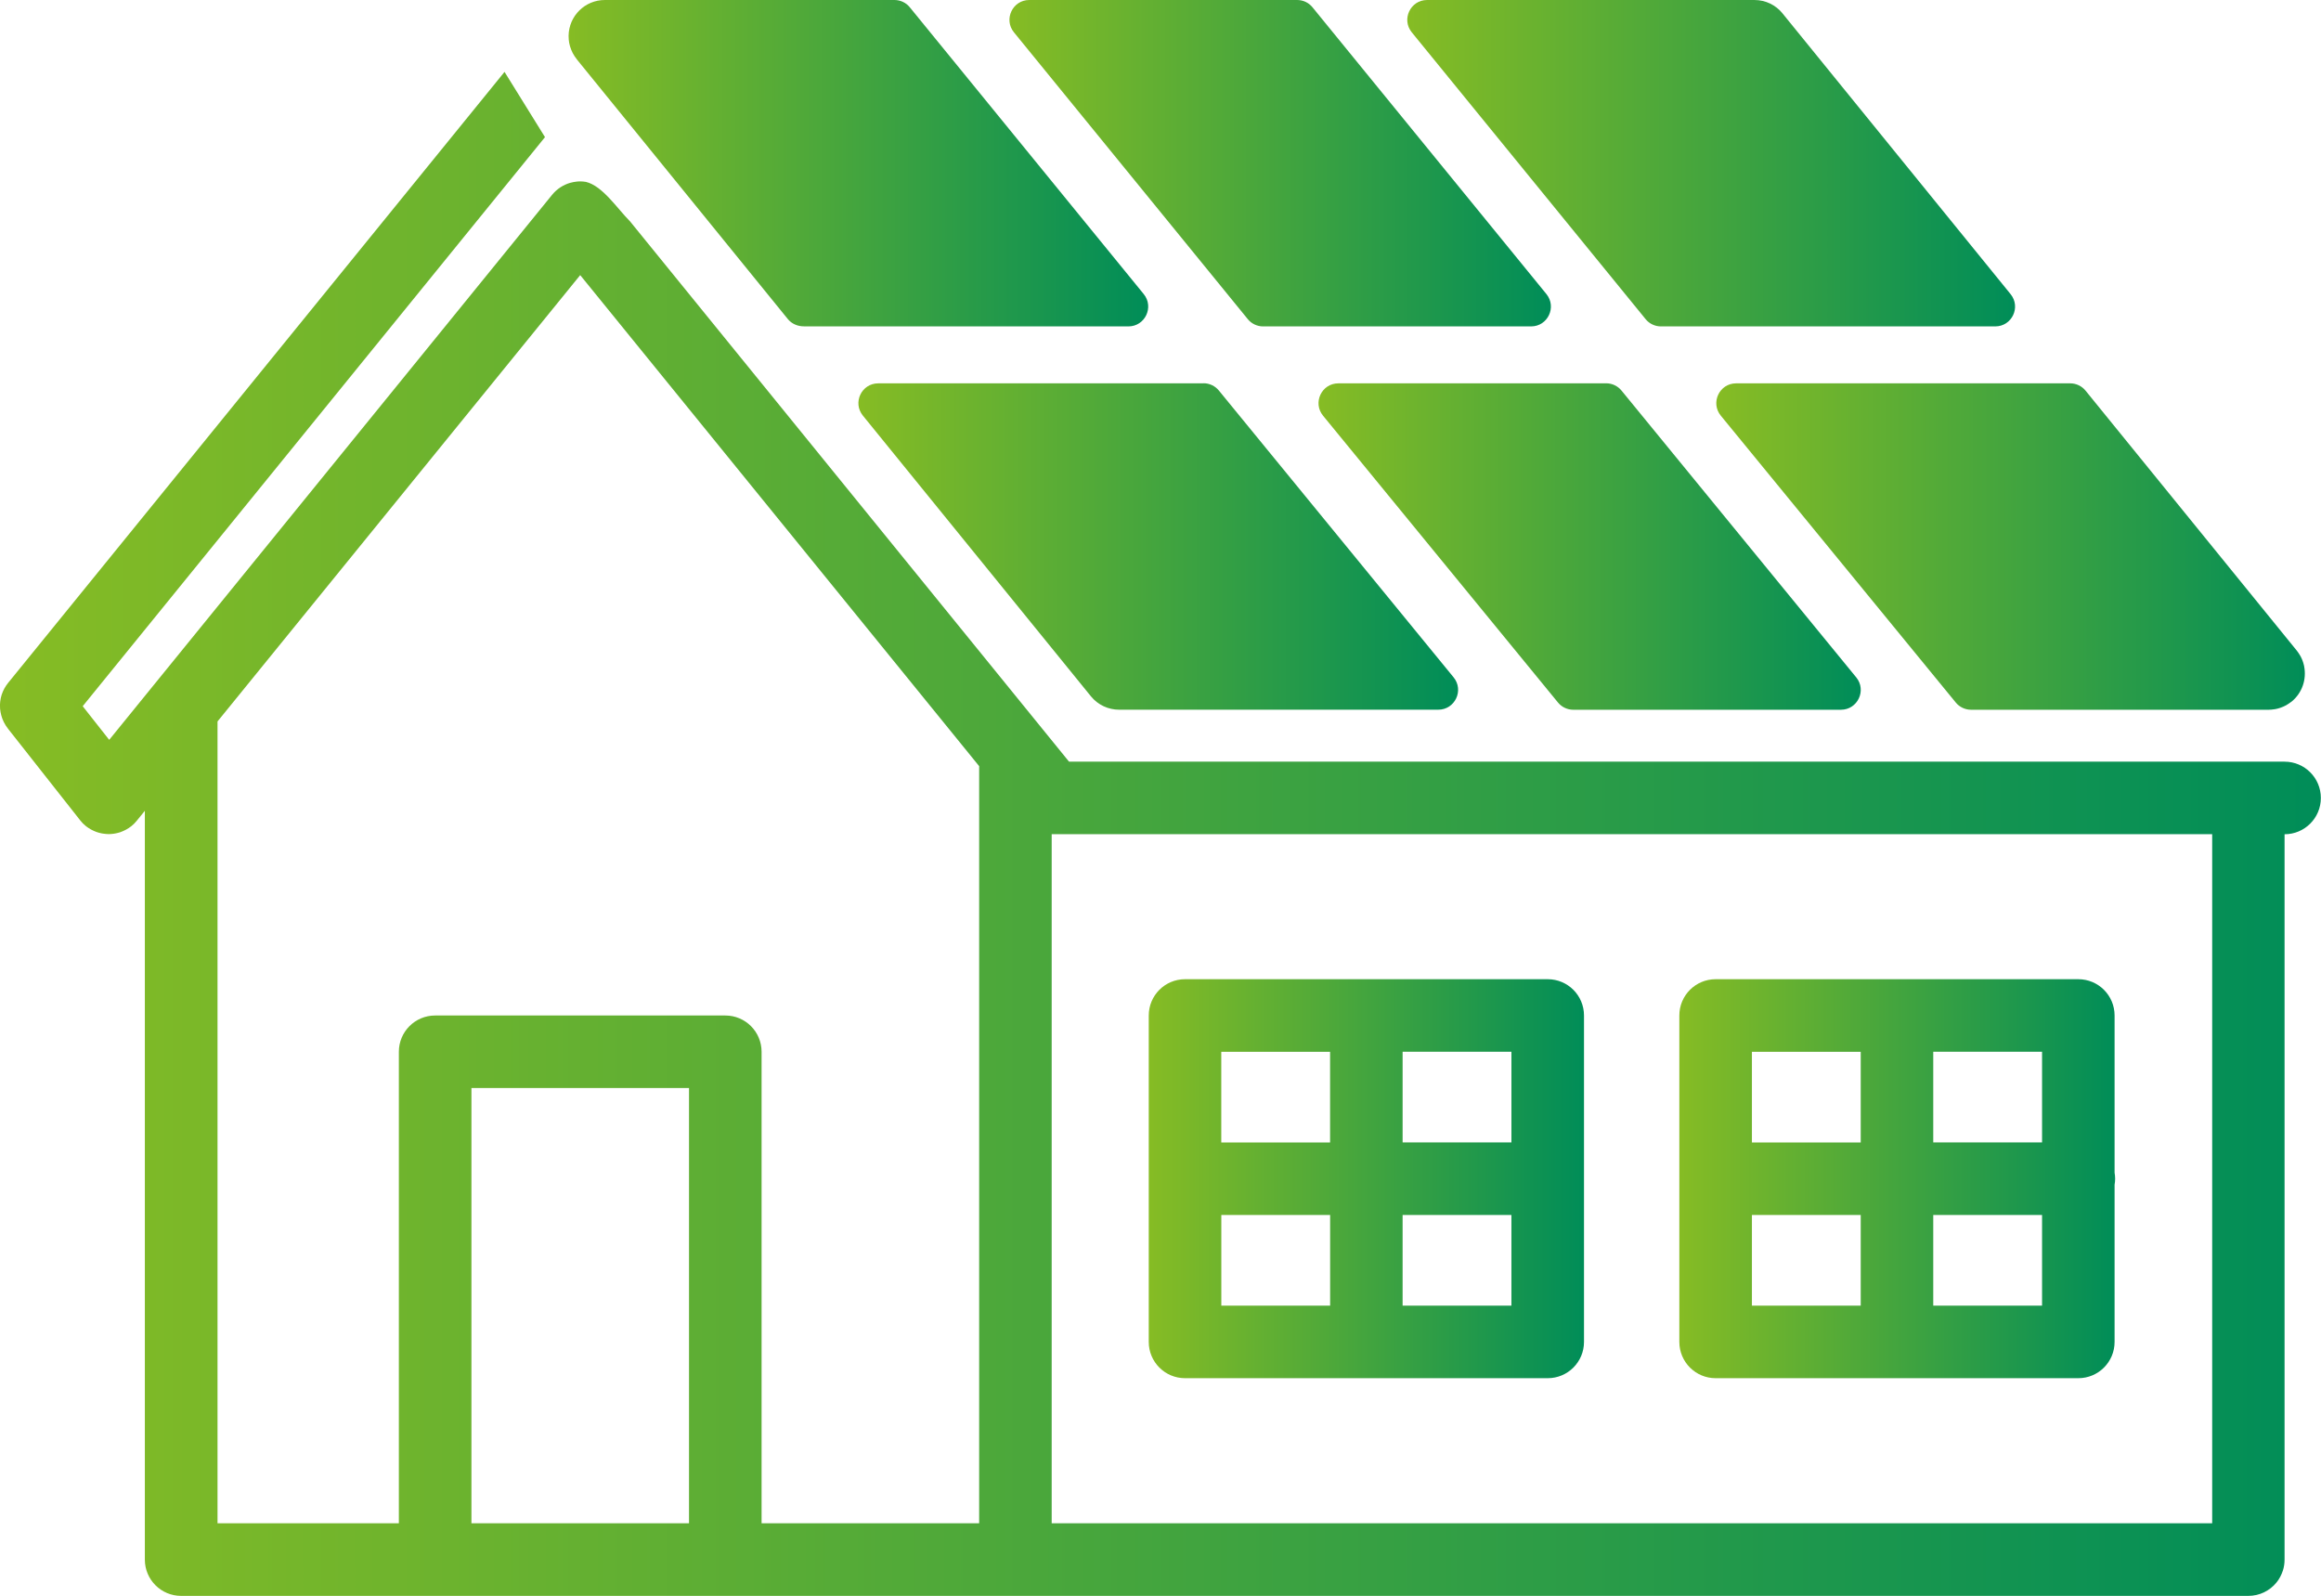 <?xml version="1.0" encoding="UTF-8"?>
<svg id="Ebene_2" data-name="Ebene 2" xmlns="http://www.w3.org/2000/svg" xmlns:xlink="http://www.w3.org/1999/xlink" viewBox="0 0 472.04 324.53">
  <defs>
    <style>
      .cls-1 {
        fill: url(#Neues_Verlaufsfeld_1-3);
      }

      .cls-2 {
        fill: url(#Neues_Verlaufsfeld_1-7);
      }

      .cls-3 {
        fill: url(#Neues_Verlaufsfeld_1-6);
      }

      .cls-4 {
        fill: url(#Neues_Verlaufsfeld_1);
      }

      .cls-5 {
        fill: url(#Neues_Verlaufsfeld_1-2);
      }

      .cls-6 {
        fill: url(#Neues_Verlaufsfeld_1-4);
      }

      .cls-7 {
        fill: url(#Neues_Verlaufsfeld_1-5);
      }

      .cls-8 {
        fill: url(#Neues_Verlaufsfeld_1-8);
      }

      .cls-9 {
        fill: url(#Neues_Verlaufsfeld_1-9);
      }
    </style>
    <linearGradient id="Neues_Verlaufsfeld_1" data-name="Neues Verlaufsfeld 1" x1="205.3" y1="33.19" x2="315.42" y2="33.19" gradientUnits="userSpaceOnUse">
      <stop offset="0" stop-color="#86bc24"/>
      <stop offset="1" stop-color="#008d58"/>
    </linearGradient>
    <linearGradient id="Neues_Verlaufsfeld_1-2" data-name="Neues Verlaufsfeld 1" x1="286.2" x2="409.82" xlink:href="#Neues_Verlaufsfeld_1"/>
    <linearGradient id="Neues_Verlaufsfeld_1-3" data-name="Neues Verlaufsfeld 1" x1="268.16" y1="111.15" x2="378.44" y2="111.15" xlink:href="#Neues_Verlaufsfeld_1"/>
    <linearGradient id="Neues_Verlaufsfeld_1-4" data-name="Neues Verlaufsfeld 1" x1="349.05" y1="111.15" x2="468.77" y2="111.15" xlink:href="#Neues_Verlaufsfeld_1"/>
    <linearGradient id="Neues_Verlaufsfeld_1-5" data-name="Neues Verlaufsfeld 1" x1="115.63" y1="33.19" x2="233.52" y2="33.19" xlink:href="#Neues_Verlaufsfeld_1"/>
    <linearGradient id="Neues_Verlaufsfeld_1-6" data-name="Neues Verlaufsfeld 1" x1="174.58" y1="111.15" x2="296.54" y2="111.15" xlink:href="#Neues_Verlaufsfeld_1"/>
    <linearGradient id="Neues_Verlaufsfeld_1-7" data-name="Neues Verlaufsfeld 1" x1="0" y1="169.57" x2="472.04" y2="169.57" xlink:href="#Neues_Verlaufsfeld_1"/>
    <linearGradient id="Neues_Verlaufsfeld_1-8" data-name="Neues Verlaufsfeld 1" x1="233.63" y1="239.71" x2="322.14" y2="239.71" xlink:href="#Neues_Verlaufsfeld_1"/>
    <linearGradient id="Neues_Verlaufsfeld_1-9" data-name="Neues Verlaufsfeld 1" x1="341.55" y1="239.71" x2="430.17" y2="239.71" xlink:href="#Neues_Verlaufsfeld_1"/>
  </defs>
  <g id="Ebene_1-2" data-name="Ebene 1">
    <g>
      <g>
        <path class="cls-4" d="M256.89,66.38h54.5c3.39,0,5.26-3.94,3.12-6.57L266.93,1.48c-.76-.94-1.91-1.48-3.12-1.48h-54.48c-3.39,0-5.26,3.94-3.12,6.57l47.56,58.33c.76.94,1.91,1.48,3.12,1.48Z"/>
        <path class="cls-5" d="M337.79,66.38h68c3.39,0,5.26-3.93,3.12-6.56L362.53,2.73s-.01-.01-.01-.02c-1.35-1.66-3.41-2.71-5.72-2.71h-66.56c-3.39,0-5.26,3.94-3.12,6.57l47.56,58.33c.76.94,1.91,1.48,3.12,1.48Z"/>
        <path class="cls-1" d="M326.67,77.96h-54.48c-3.4,0-5.27,3.95-3.11,6.58l47.78,58.33c.76.93,1.91,1.47,3.11,1.47h54.43c3.4,0,5.27-3.95,3.12-6.58l-47.74-58.33c-.76-.93-1.91-1.48-3.12-1.48Z"/>
        <path class="cls-6" d="M468.62,135.5s-.02-.08-.03-.12c-.04-.19-.09-.38-.15-.57-.02-.07-.05-.14-.07-.21-.05-.15-.1-.31-.17-.46-.04-.09-.08-.18-.12-.27-.06-.12-.11-.25-.18-.37-.06-.11-.13-.22-.2-.33-.06-.09-.11-.19-.17-.28-.1-.14-.2-.28-.3-.42-.04-.05-.07-.1-.11-.15l-.03-.04s0,0-.01-.01l-42.92-52.82c-.76-.94-1.91-1.49-3.12-1.49h-67.95c-3.4,0-5.27,3.95-3.11,6.58l47.78,58.33c.76.93,1.91,1.47,3.11,1.47h60.52s0,0,0,0c0,0,0,0,0,0,0,0,0,0,.01,0,.37,0,.73-.04,1.08-.09.07-.01.15-.02.22-.03.35-.06.69-.15,1.02-.26.07-.02.14-.05.2-.07.34-.13.68-.27,1-.45.04-.02.08-.05.12-.07.31-.18.6-.38.88-.59.04-.03.07-.05.11-.07,2.21-1.79,3.1-4.59,2.58-7.2Z"/>
        <path class="cls-7" d="M163.57,66.38h65.92c3.39,0,5.26-3.94,3.12-6.57L185.03,1.48c-.76-.94-1.91-1.48-3.12-1.48h-58.9c-4.03,0-7.3,3.23-7.37,7.24,0,.03,0,.06,0,.08,0,.02,0,.03,0,.05,0,.14.01.28.02.41,0,.09,0,.18.01.27.01.16.04.31.06.46.01.08.02.17.04.25.03.16.07.32.11.47.02.07.04.15.06.22.05.16.11.32.17.48.02.07.05.13.07.2.07.17.14.33.22.49.03.06.05.11.08.17.09.17.19.34.3.51.03.04.05.08.07.12.12.19.26.37.4.55.01.01.02.03.03.05h0s.03.04.04.06l42.91,52.81c.81.99,2.03,1.49,3.31,1.48,0,0,.01,0,.02,0Z"/>
        <path class="cls-3" d="M244.77,77.96h-66.16c-3.39,0-5.26,3.93-3.12,6.56l46.39,57.1s0,0,0,0c.17.21.36.42.56.61.03.03.07.06.1.09.16.15.32.29.48.42.06.05.13.1.19.14.15.11.29.21.45.31.07.05.14.09.22.13.16.09.32.18.48.26.07.03.14.07.21.1.18.08.36.15.55.22.06.02.11.04.17.06.2.07.41.12.62.17.04.01.08.02.13.03.23.05.47.09.71.12.02,0,.05,0,.07.01.26.03.52.04.79.04h64.9c3.4,0,5.27-3.95,3.12-6.58l-47.74-58.33c-.76-.93-1.91-1.48-3.12-1.48Z"/>
      </g>
      <g>
        <path class="cls-2" d="M464.67,154.89h-247.26l-89.29-109.89c-2.61-2.61-5.55-7.19-8.96-8.01-.36-.06-.72-.09-1.08-.1,0,0,0,0,0,0-.22,0-.44,0-.66.03-.02,0-.04,0-.05,0-.21.02-.42.05-.63.09-.03,0-.05,0-.08.01-.21.04-.43.09-.64.15-.02,0-.04,0-.05.01-1.39.4-2.69,1.22-3.68,2.43L22.21,150.46l-5.39-6.84L110.84,27.89l-8.23-13.27L1.64,138.89c-.11.13-.2.27-.3.41-.02.03-.04.06-.07.09-.11.16-.21.33-.31.5-.02.04-.05.08-.07.12-.09.17-.18.35-.26.53-.02.04-.04.08-.05.11-.08.18-.14.37-.21.55-.01.04-.03.08-.04.12-.06.19-.11.37-.15.56,0,.04-.02.09-.03.13-.04.18-.07.37-.09.55,0,.05-.02.1-.02.16-.02.17-.03.35-.04.52,0,.07,0,.13,0,.2,0,.16,0,.32.01.48,0,.08,0,.16.01.23.01.15.03.3.06.46.01.08.02.17.04.25.03.15.06.3.1.45.02.08.04.16.06.24.04.16.1.31.15.47.02.07.05.13.07.2.07.18.15.35.23.52.02.04.04.09.06.13.1.19.21.38.32.57.01.02.02.04.03.06.13.2.27.4.42.59,0,0,0,.01.01.02h0c.04.05.07.1.1.14l14.64,18.58s0,0,0,0c.33.42.7.81,1.13,1.15.01.01.03.02.04.03.29.23.6.44.92.62.09.05.18.1.28.15.28.15.56.27.85.38.07.03.14.06.22.08.31.11.64.18.96.25.11.02.22.04.33.05.34.05.68.08,1.03.09,0,0,.02,0,.03,0,0,0,0,0,0,0s0,0,0,0c0,0,.02,0,.03,0,.34,0,.67-.03,1.01-.08.1-.01.21-.03.31-.05.32-.06.64-.14.96-.24.05-.02.11-.04.16-.06.3-.11.6-.24.89-.39.08-.04.17-.09.25-.13.32-.18.64-.38.94-.62,0,0,0,0,.01,0,.44-.34.82-.73,1.15-1.14,0,0,0,0,0,0l1.65-2.03v152.28c0,4.08,3.3,7.38,7.38,7.38h420.42c2.29,0,4.34-1.04,5.69-2.68.3-.36.57-.76.79-1.18s.41-.86.56-1.32c.22-.69.33-1.43.33-2.2v-147.51c4.08,0,7.38-3.3,7.38-7.38s-3.3-7.38-7.38-7.38ZM140.13,309.78h-44.25v-88.51h44.25v88.51ZM199.14,309.78h-44.25v-95.88c0-4.08-3.3-7.38-7.38-7.38h-59.01c-4.08,0-7.38,3.3-7.38,7.38v95.88h-36.88v-163.06L118,55.95l81.14,99.86v153.97ZM449.91,309.78h-236.02v-140.14h236.02v140.14Z"/>
        <path class="cls-8" d="M314.77,199.14h-73.76c-4.08,0-7.38,3.3-7.38,7.38v66.38c0,4.08,3.3,7.38,7.38,7.38h73.76c4.08,0,7.38-3.3,7.38-7.38v-66.38c0-4.08-3.3-7.38-7.38-7.38ZM307.39,232.33h-22.13v-18.44h22.13v18.44ZM270.51,213.9v18.44h-22.13v-18.44h22.13ZM248.39,247.09h22.13v18.44h-22.13v-18.44ZM285.26,265.53v-18.44h22.13v18.44h-22.13Z"/>
        <path class="cls-9" d="M430.17,239.71c0-.42-.04-.83-.11-1.23v-31.96c0-4.08-3.3-7.38-7.38-7.38h-73.76c-4.08,0-7.38,3.3-7.38,7.38v66.38c0,4.08,3.3,7.38,7.38,7.38h73.76c4.08,0,7.38-3.3,7.38-7.38v-31.96c.07-.4.11-.81.11-1.23ZM415.31,232.33h-22.13v-18.44h22.13v18.44ZM378.43,213.9v18.44h-22.13v-18.44h22.13ZM356.3,247.09h22.13v18.44h-22.13v-18.44ZM393.18,265.53v-18.44h22.13v18.44h-22.13Z"/>
      </g>
    </g>
  </g>
</svg>